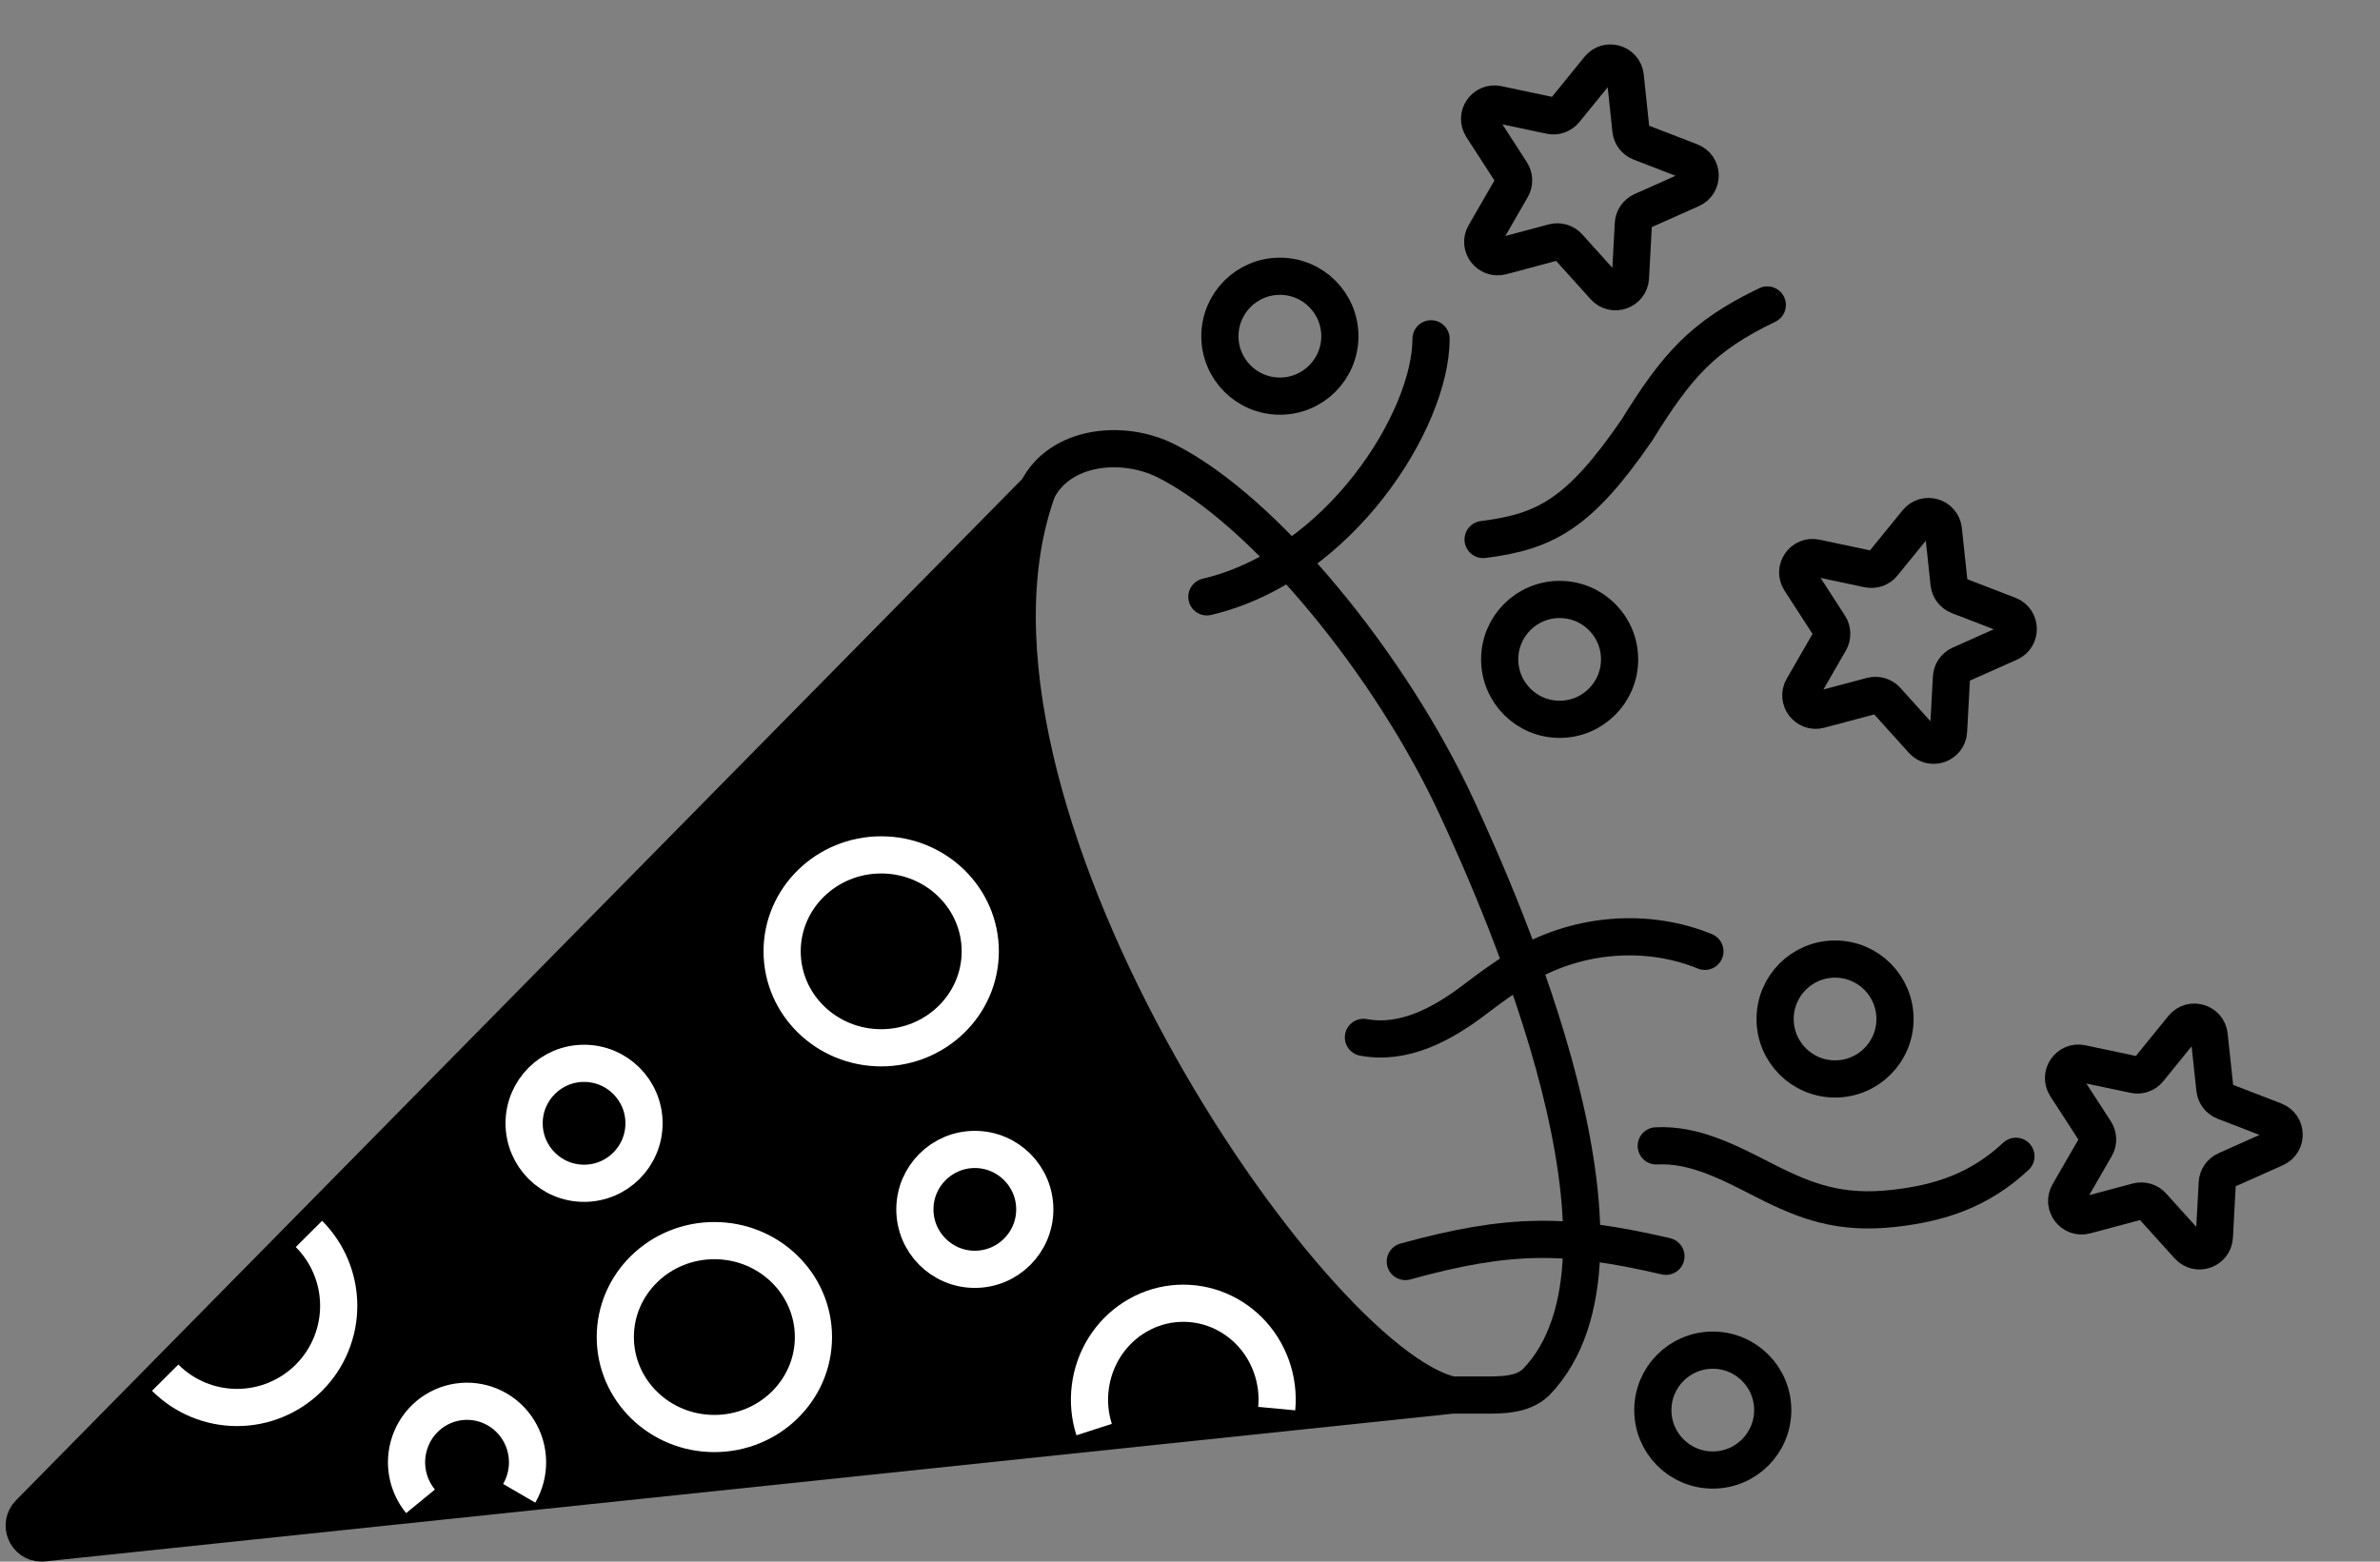 <svg width="32" height="21" viewBox="0 0 32 21" fill="none" xmlns="http://www.w3.org/2000/svg">
<rect x="0" y="0" width="32" height="21" fill="#808080" stroke="none"/>
<path d="M13.949 6.589L0.394 20.35C0.247 20.498 0.352 20.75 0.561 20.75V20.75L19.522 18.76C17.594 18.339 12.442 10.76 13.949 6.589Z" fill="black"/>
<path d="M13.949 6.589L0.394 20.35C0.247 20.498 0.352 20.75 0.561 20.75V20.75L19.522 18.76M13.949 6.589C12.442 10.76 17.594 18.339 19.522 18.76M13.949 6.589V6.589C14.246 5.996 15.087 5.9 15.679 6.197C17.01 6.867 18.709 8.954 19.591 10.866C20.206 12.197 22.291 16.894 20.654 18.586V18.586C20.466 18.767 20.179 18.76 19.919 18.76H19.522" stroke="black" stroke-width="0.5"/>
<path d="M4.154 16.593C4.41 16.85 4.554 17.197 4.554 17.56C4.554 17.922 4.41 18.27 4.154 18.526C3.897 18.783 3.55 18.927 3.187 18.927C2.825 18.927 2.477 18.783 2.221 18.526" stroke="white" stroke-width="0.5"/>
<path d="M6.981 20.081C7.056 19.952 7.095 19.804 7.093 19.654C7.091 19.503 7.048 19.356 6.969 19.229C6.89 19.101 6.778 18.998 6.645 18.931C6.511 18.863 6.362 18.834 6.214 18.846C6.065 18.858 5.923 18.911 5.802 18.999C5.682 19.087 5.587 19.207 5.53 19.345C5.472 19.484 5.453 19.636 5.475 19.785C5.497 19.933 5.559 20.073 5.654 20.189" stroke="white" stroke-width="0.5"/>
<ellipse cx="9.605" cy="17.98" rx="1.332" ry="1.297" stroke="white" stroke-width="0.5"/>
<path d="M14.711 19.224C14.652 19.041 14.635 18.847 14.659 18.656C14.683 18.465 14.748 18.282 14.849 18.12C14.951 17.958 15.086 17.821 15.245 17.72C15.405 17.618 15.584 17.554 15.77 17.533C15.956 17.512 16.145 17.533 16.322 17.596C16.499 17.659 16.66 17.761 16.794 17.896C16.928 18.031 17.03 18.195 17.095 18.376C17.159 18.556 17.184 18.75 17.166 18.942" stroke="white" stroke-width="0.5"/>
<ellipse cx="11.848" cy="12.793" rx="1.332" ry="1.297" stroke="white" stroke-width="0.5"/>
<path d="M8.659 15.105C8.659 15.551 8.298 15.912 7.853 15.912C7.408 15.912 7.047 15.551 7.047 15.105C7.047 14.66 7.408 14.299 7.853 14.299C8.298 14.299 8.659 14.66 8.659 15.105Z" stroke="white" stroke-width="0.5"/>
<path d="M13.913 16.263C13.913 16.708 13.552 17.069 13.107 17.069C12.662 17.069 12.301 16.708 12.301 16.263C12.301 15.818 12.662 15.457 13.107 15.457C13.552 15.457 13.913 15.818 13.913 16.263Z" stroke="white" stroke-width="0.5"/>
<path d="M23.835 18.962C23.835 19.408 23.474 19.768 23.029 19.768C22.584 19.768 22.223 19.408 22.223 18.962C22.223 18.517 22.584 18.156 23.029 18.156C23.474 18.156 23.835 18.517 23.835 18.962Z" stroke="black" stroke-width="0.5"/>
<path d="M25.479 13.703C25.479 14.148 25.119 14.509 24.673 14.509C24.228 14.509 23.867 14.148 23.867 13.703C23.867 13.258 24.228 12.897 24.673 12.897C25.119 12.897 25.479 13.258 25.479 13.703Z" stroke="black" stroke-width="0.5"/>
<path d="M16.227 8.026C18.014 7.605 19.241 5.643 19.241 4.556" stroke="black" stroke-width="0.5" stroke-linecap="round"/>
<path d="M21.776 8.867C21.776 9.312 21.415 9.673 20.97 9.673C20.525 9.673 20.164 9.312 20.164 8.867C20.164 8.421 20.525 8.061 20.97 8.061C21.415 8.061 21.776 8.421 21.776 8.867Z" stroke="black" stroke-width="0.5"/>
<path d="M18.015 4.521C18.015 4.966 17.654 5.327 17.209 5.327C16.763 5.327 16.402 4.966 16.402 4.521C16.402 4.076 16.763 3.715 17.209 3.715C17.654 3.715 18.015 4.076 18.015 4.521Z" stroke="black" stroke-width="0.5"/>
<path d="M12.303 9.323C12.748 9.323 13.109 8.962 13.109 8.517C13.109 8.24 12.969 7.996 12.757 7.851L11.637 8.971C11.782 9.184 12.026 9.323 12.303 9.323Z" stroke="black" stroke-width="0.5"/>
<path d="M25.775 7.02C25.887 6.882 26.11 6.948 26.129 7.125L26.206 7.846C26.214 7.92 26.263 7.984 26.332 8.011L27.009 8.272C27.174 8.336 27.18 8.569 27.018 8.642L26.356 8.937C26.288 8.968 26.242 9.034 26.238 9.109L26.199 9.832C26.189 10.01 25.97 10.088 25.851 9.956L25.365 9.417C25.315 9.362 25.238 9.339 25.165 9.358L24.465 9.544C24.293 9.59 24.151 9.405 24.24 9.251L24.602 8.623C24.639 8.558 24.637 8.478 24.597 8.415L24.203 7.806C24.107 7.657 24.238 7.465 24.413 7.502L25.121 7.652C25.195 7.667 25.271 7.641 25.318 7.582L25.775 7.02Z" stroke="black" stroke-width="0.5"/>
<path d="M21.498 0.922C21.61 0.783 21.833 0.85 21.852 1.027L21.928 1.747C21.936 1.822 21.985 1.886 22.055 1.913L22.731 2.174C22.897 2.238 22.903 2.47 22.741 2.543L22.079 2.838C22.011 2.869 21.965 2.935 21.961 3.01L21.922 3.734C21.912 3.911 21.692 3.989 21.573 3.857L21.088 3.319C21.038 3.263 20.96 3.24 20.888 3.259L20.188 3.446C20.016 3.491 19.874 3.307 19.963 3.153L20.325 2.525C20.362 2.46 20.36 2.379 20.319 2.316L19.926 1.708C19.829 1.558 19.961 1.367 20.135 1.403L20.844 1.553C20.918 1.569 20.993 1.542 21.041 1.484L21.498 0.922Z" stroke="black" stroke-width="0.5"/>
<path d="M29.349 13.819C29.462 13.681 29.685 13.748 29.703 13.925L29.78 14.645C29.788 14.72 29.837 14.784 29.907 14.811L30.583 15.072C30.749 15.136 30.755 15.368 30.592 15.441L29.931 15.736C29.862 15.767 29.816 15.833 29.812 15.908L29.773 16.632C29.763 16.809 29.544 16.887 29.425 16.755L28.939 16.217C28.889 16.161 28.812 16.138 28.739 16.157L28.039 16.344C27.867 16.389 27.726 16.205 27.814 16.05L28.176 15.423C28.214 15.358 28.212 15.277 28.171 15.214L27.777 14.606C27.681 14.456 27.813 14.264 27.987 14.301L28.696 14.451C28.769 14.467 28.845 14.44 28.892 14.382L29.349 13.819Z" stroke="black" stroke-width="0.5"/>
<path d="M19.941 7.255C20.783 7.15 21.238 6.905 22.009 5.783C22.546 4.917 22.888 4.52 23.762 4.101" stroke="black" stroke-width="0.5" stroke-linecap="round"/>
<path d="M18.332 13.95V13.95C18.881 14.052 19.399 13.77 19.843 13.43C20.035 13.283 20.231 13.142 20.505 12.968C21.241 12.548 22.152 12.478 22.923 12.793" stroke="black" stroke-width="0.5" stroke-linecap="round"/>
<path d="M18.895 16.964C20.299 16.576 21.063 16.583 22.399 16.894" stroke="black" stroke-width="0.5" stroke-linecap="round"/>
<path d="M22.269 15.409V15.409C22.788 15.381 23.269 15.642 23.733 15.879C24.291 16.163 24.745 16.329 25.458 16.25C26.089 16.18 26.615 16.005 27.105 15.549" stroke="black" stroke-width="0.5" stroke-linecap="round"/>
</svg>
